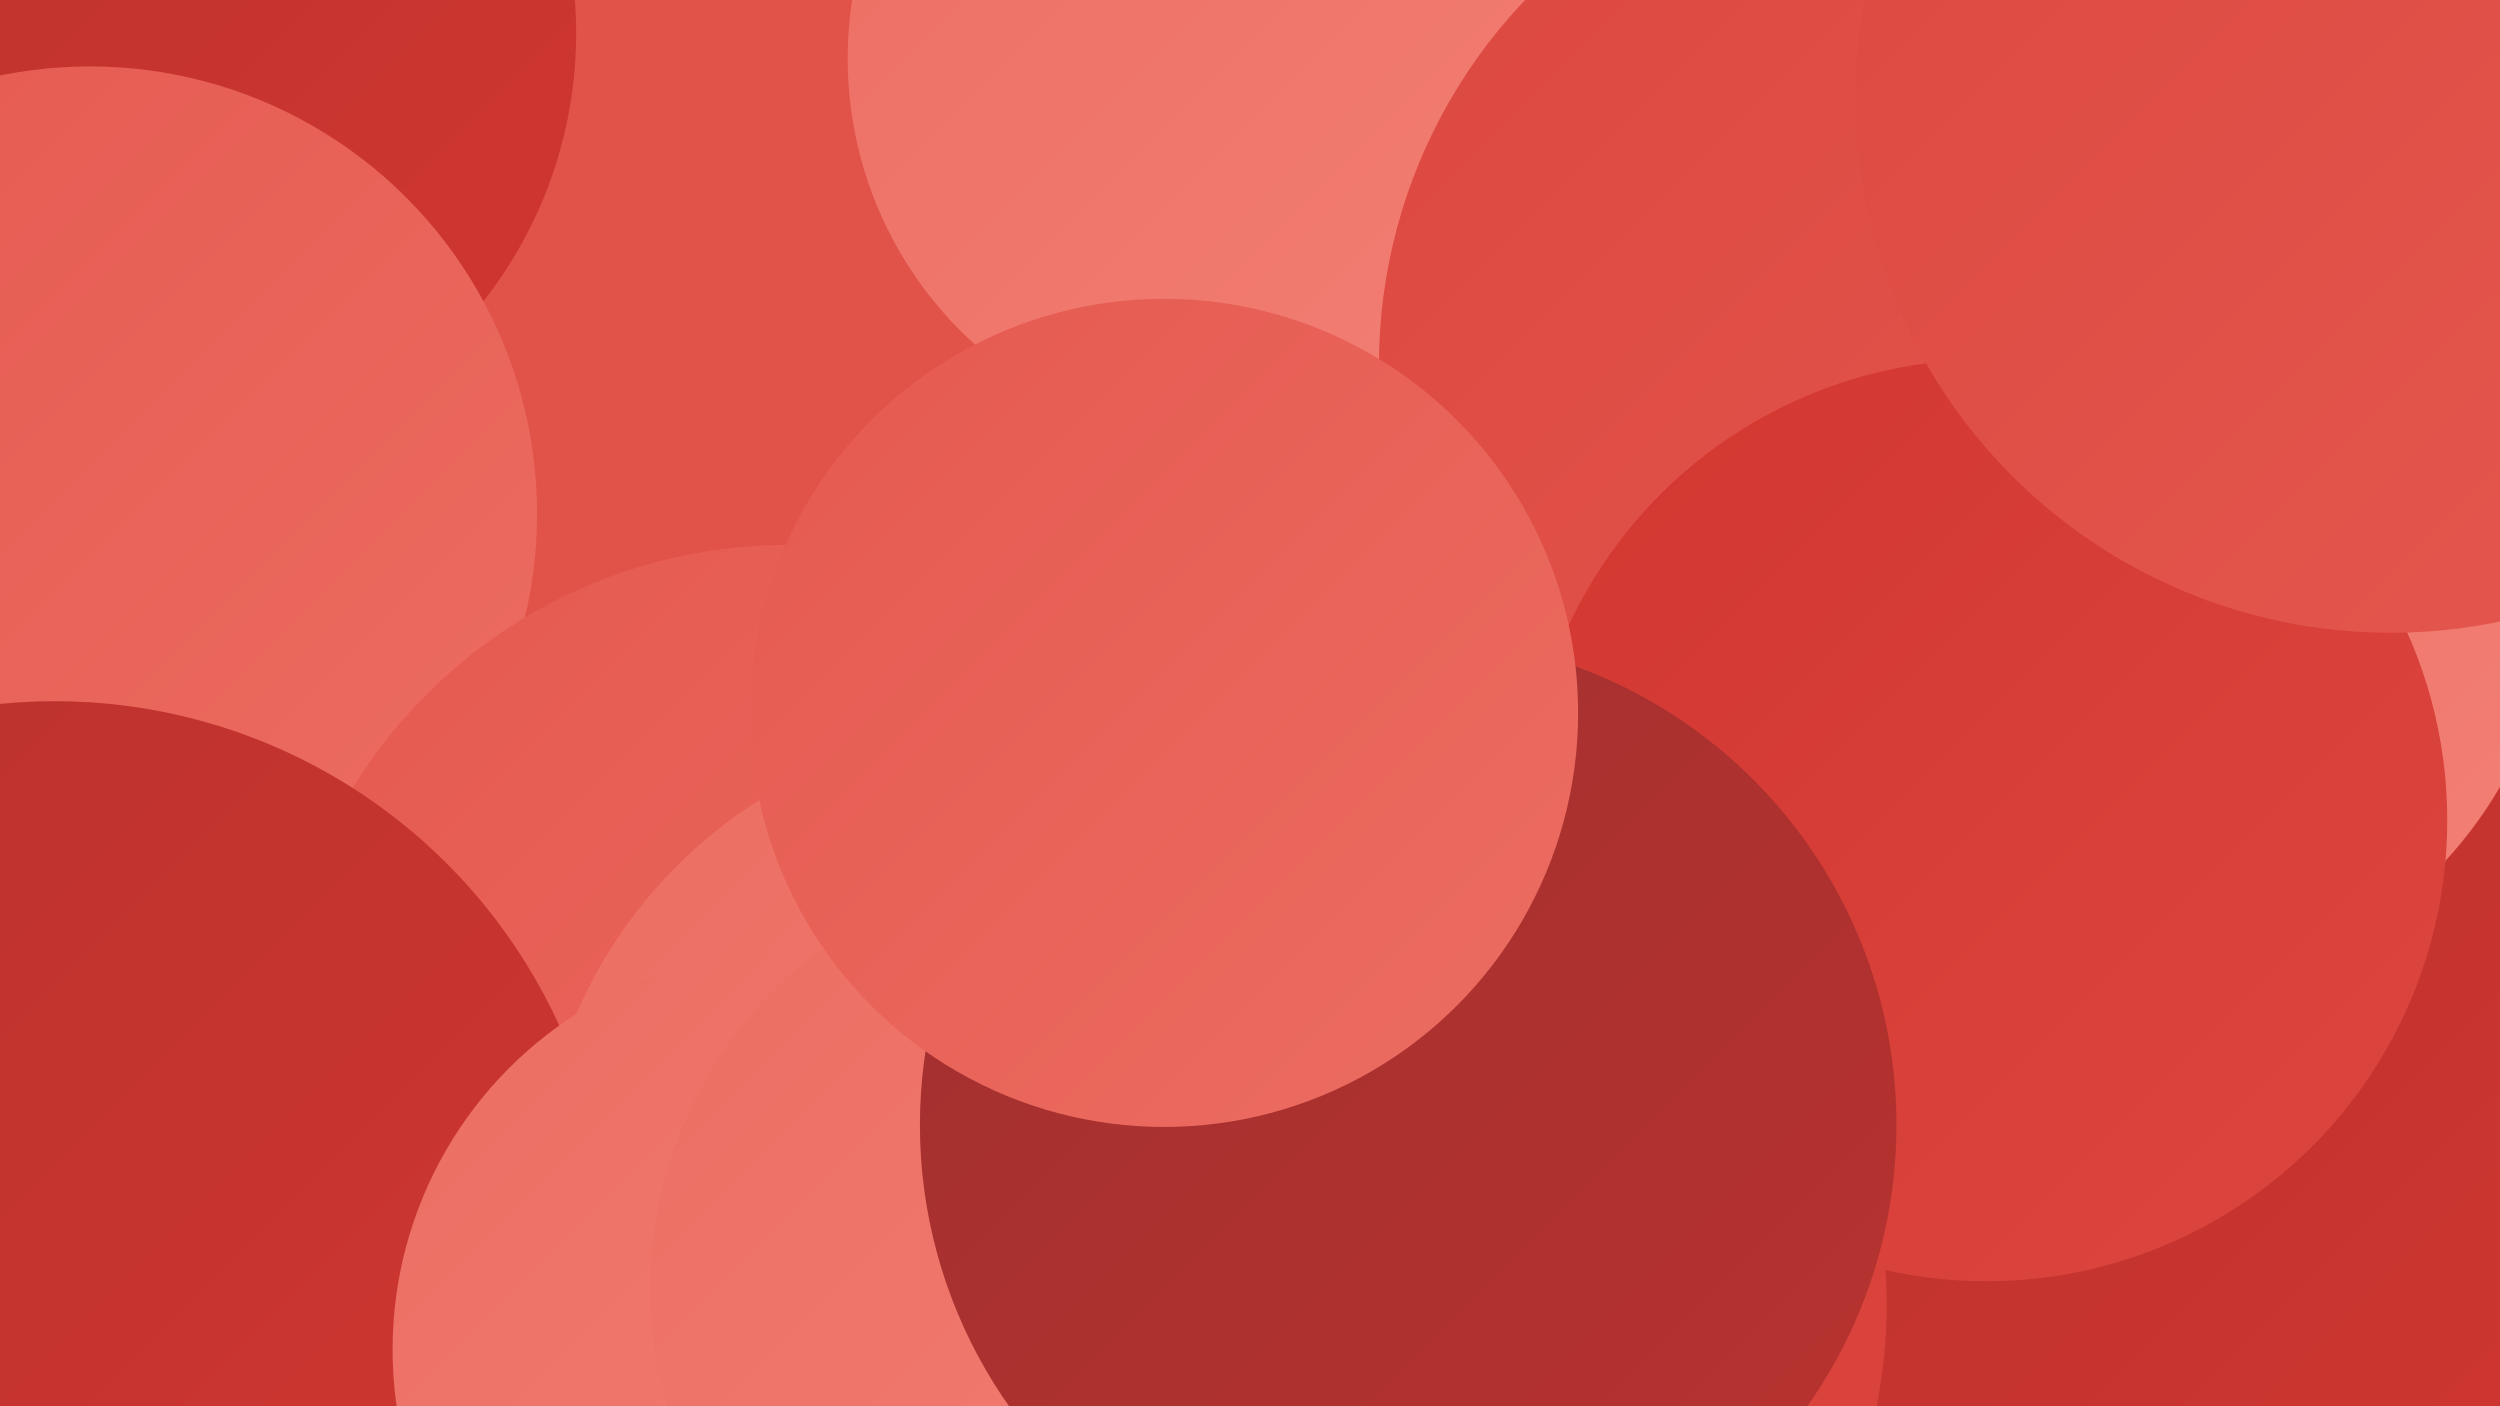 <?xml version="1.0" encoding="UTF-8"?><svg width="1280" height="720" xmlns="http://www.w3.org/2000/svg"><defs><linearGradient id="grad0" x1="0%" y1="0%" x2="100%" y2="100%"><stop offset="0%" style="stop-color:#a0302f;stop-opacity:1" /><stop offset="100%" style="stop-color:#b9322f;stop-opacity:1" /></linearGradient><linearGradient id="grad1" x1="0%" y1="0%" x2="100%" y2="100%"><stop offset="0%" style="stop-color:#b9322f;stop-opacity:1" /><stop offset="100%" style="stop-color:#d23630;stop-opacity:1" /></linearGradient><linearGradient id="grad2" x1="0%" y1="0%" x2="100%" y2="100%"><stop offset="0%" style="stop-color:#d23630;stop-opacity:1" /><stop offset="100%" style="stop-color:#dc473f;stop-opacity:1" /></linearGradient><linearGradient id="grad3" x1="0%" y1="0%" x2="100%" y2="100%"><stop offset="0%" style="stop-color:#dc473f;stop-opacity:1" /><stop offset="100%" style="stop-color:#e55950;stop-opacity:1" /></linearGradient><linearGradient id="grad4" x1="0%" y1="0%" x2="100%" y2="100%"><stop offset="0%" style="stop-color:#e55950;stop-opacity:1" /><stop offset="100%" style="stop-color:#ec6d62;stop-opacity:1" /></linearGradient><linearGradient id="grad5" x1="0%" y1="0%" x2="100%" y2="100%"><stop offset="0%" style="stop-color:#ec6d62;stop-opacity:1" /><stop offset="100%" style="stop-color:#f38075;stop-opacity:1" /></linearGradient><linearGradient id="grad6" x1="0%" y1="0%" x2="100%" y2="100%"><stop offset="0%" style="stop-color:#f38075;stop-opacity:1" /><stop offset="100%" style="stop-color:#a0302f;stop-opacity:1" /></linearGradient></defs><rect width="1280" height="720" fill="#e15248" /><circle cx="6" cy="683" r="205" fill="url(#grad2)" /><circle cx="1063" cy="166" r="274" fill="url(#grad3)" /><circle cx="73" cy="17" r="222" fill="url(#grad1)" /><circle cx="46" cy="263" r="229" fill="url(#grad4)" /><circle cx="1095" cy="601" r="278" fill="url(#grad1)" /><circle cx="703" cy="668" r="263" fill="url(#grad2)" /><circle cx="511" cy="594" r="186" fill="url(#grad0)" /><circle cx="403" cy="540" r="261" fill="url(#grad4)" /><circle cx="28" cy="643" r="284" fill="url(#grad1)" /><circle cx="519" cy="616" r="244" fill="url(#grad5)" /><circle cx="1032" cy="216" r="217" fill="url(#grad1)" /><circle cx="631" cy="30" r="197" fill="url(#grad5)" /><circle cx="405" cy="691" r="204" fill="url(#grad5)" /><circle cx="1090" cy="292" r="220" fill="url(#grad5)" /><circle cx="550" cy="660" r="217" fill="url(#grad5)" /><circle cx="977" cy="187" r="271" fill="url(#grad3)" /><circle cx="1017" cy="420" r="236" fill="url(#grad2)" /><circle cx="721" cy="576" r="250" fill="url(#grad0)" /><circle cx="1224" cy="50" r="274" fill="url(#grad3)" /><circle cx="596" cy="365" r="212" fill="url(#grad4)" /></svg>